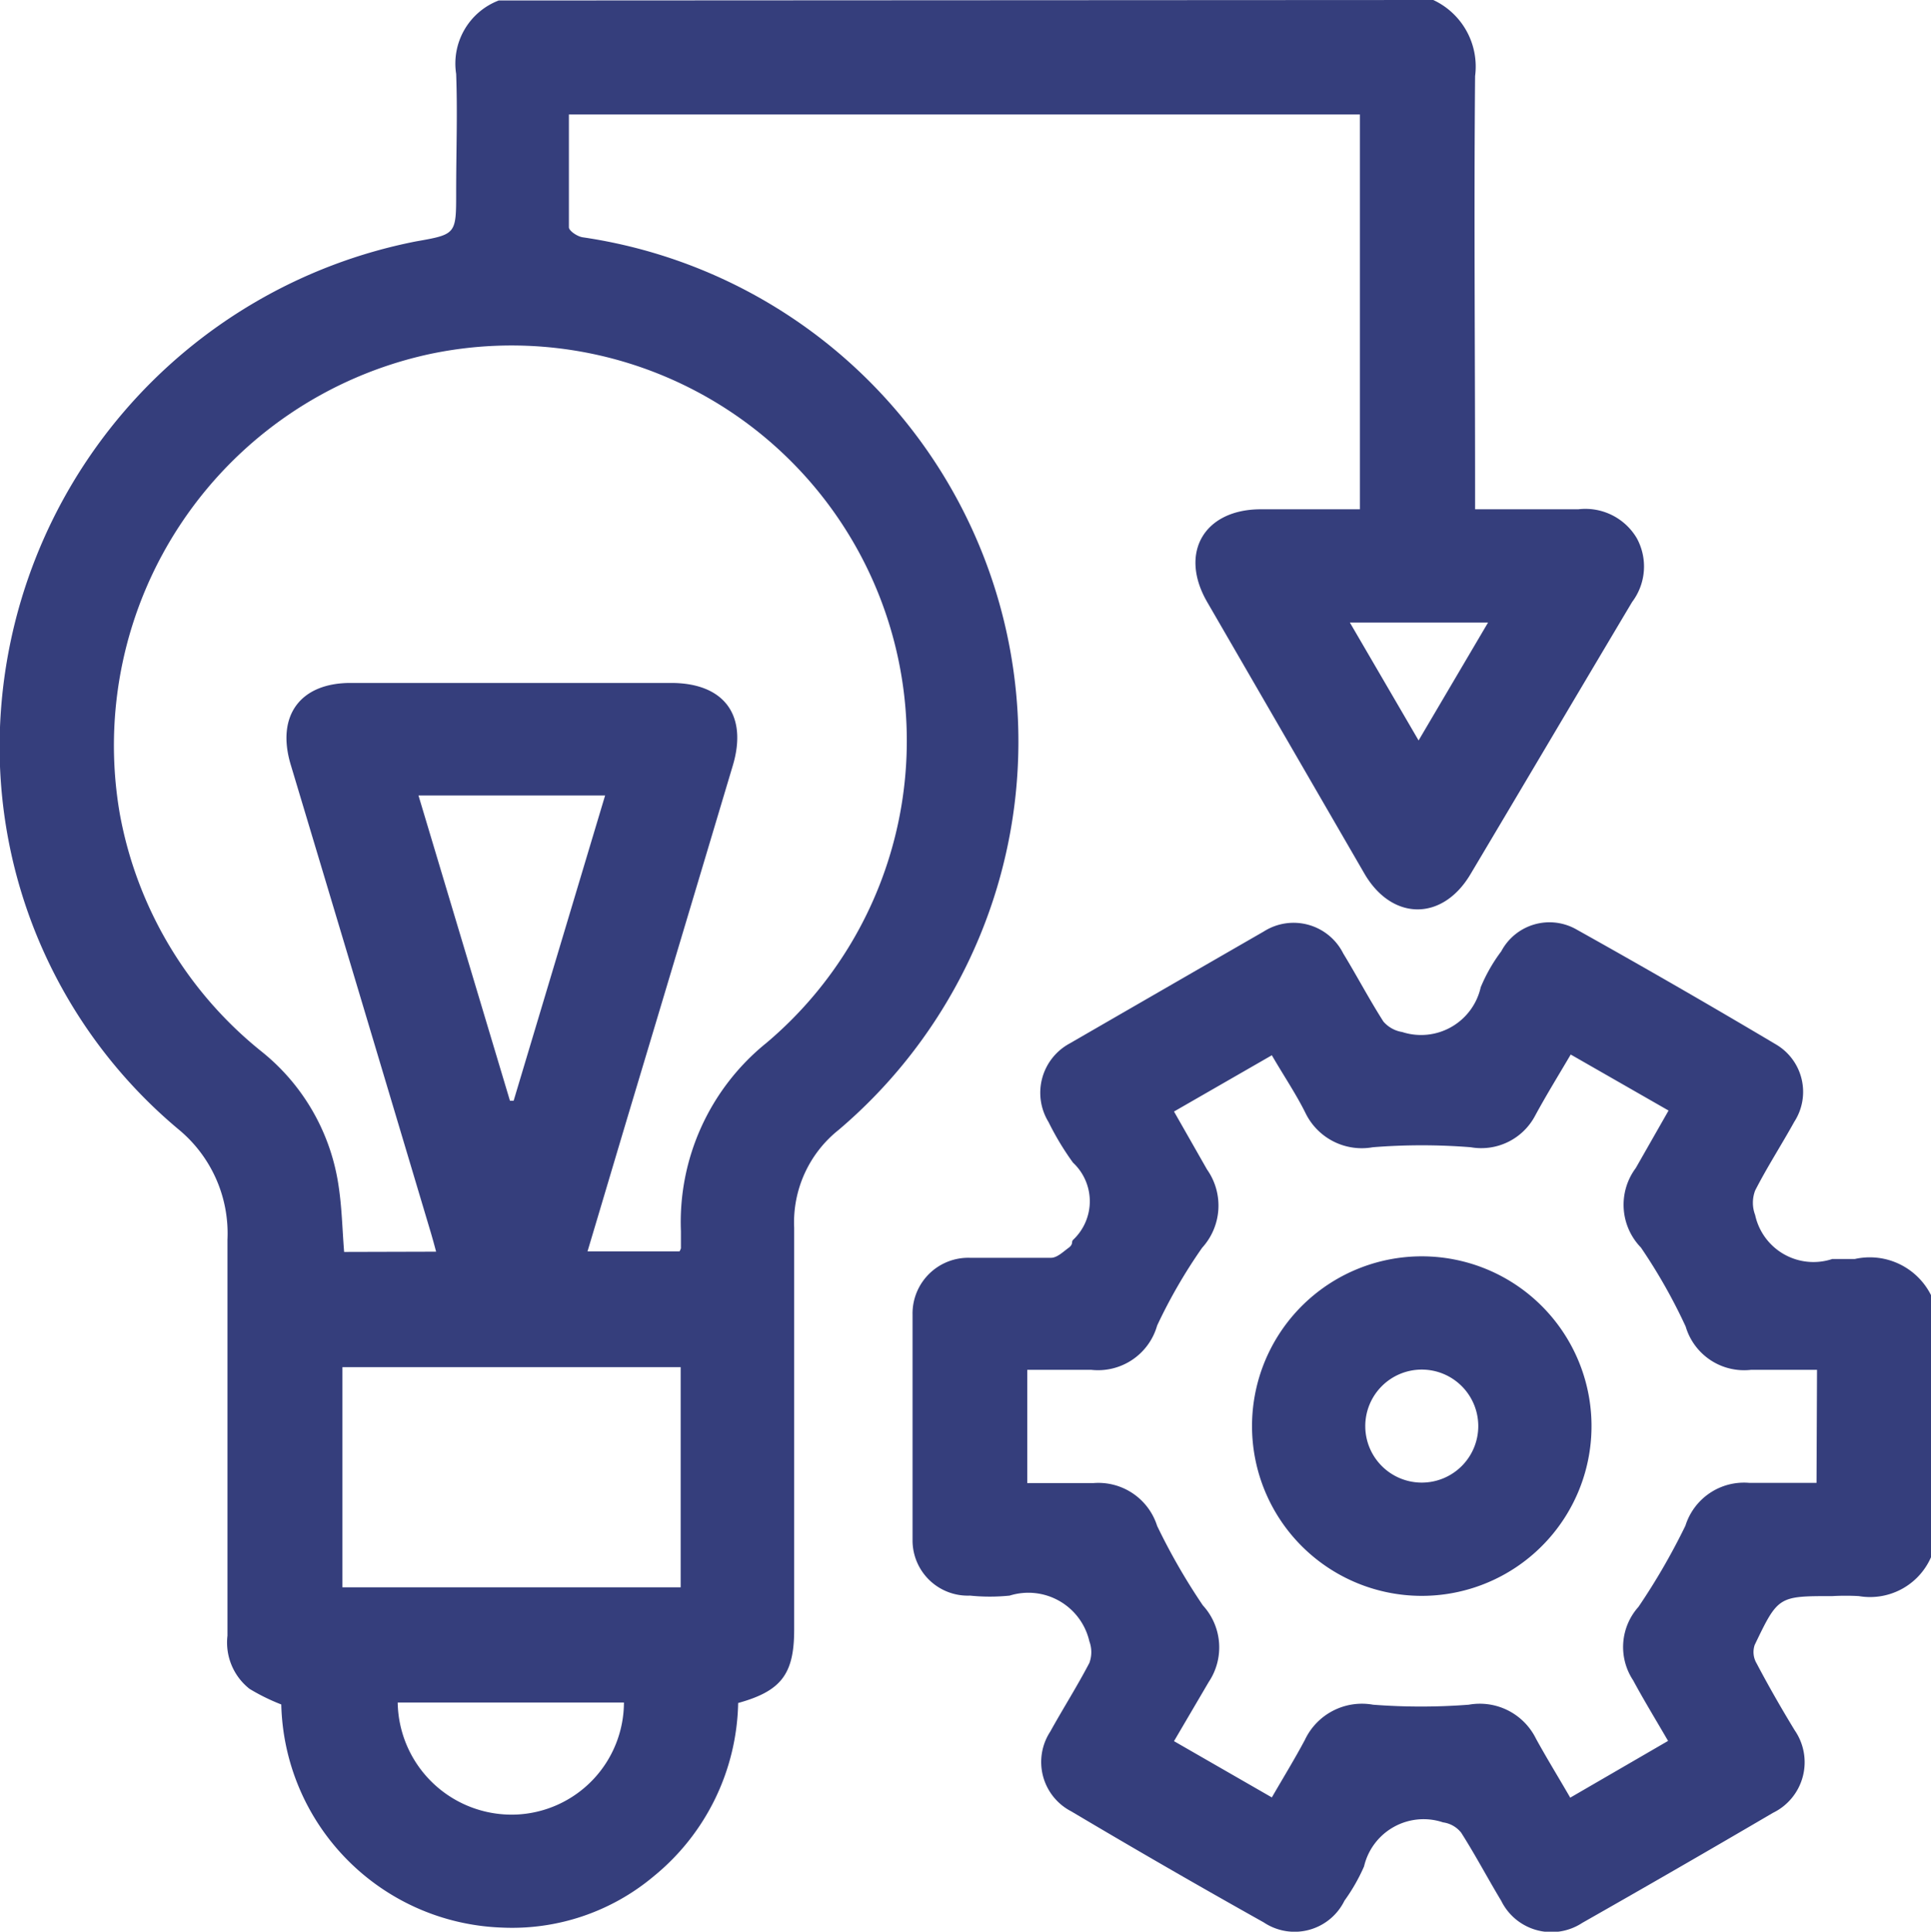 <svg xmlns="http://www.w3.org/2000/svg" viewBox="0 0 78.95 78.97"><defs><style>.cls-1{fill:#353e7c;}</style></defs><g id="Layer_2" data-name="Layer 2"><g id="Layer_1-2" data-name="Layer 1"><path class="cls-1" d="M58.6,0a3,3,0,0,1,1.71,3.11c-.05,5.61,0,11.21,0,16.81v.9c1.46,0,2.84,0,4.22,0A2.44,2.44,0,0,1,66.92,22a2.41,2.41,0,0,1-.19,2.61c-2.21,3.71-4.4,7.42-6.61,11.13-1.14,1.92-3.19,1.91-4.32,0L49.35,24.6c-1.15-2-.12-3.77,2.18-3.78h3.86l.21,0V4.68H23.26c0,1.54,0,3.08,0,4.61,0,.15.35.38.56.41A20.83,20.83,0,0,1,34.29,46.19a4.83,4.83,0,0,0-1.82,4c0,5.48,0,11,0,16.43,0,1.81-.52,2.51-2.29,3a9.37,9.37,0,0,1-3.46,7.09,9,9,0,0,1-6.22,2.09,9.35,9.35,0,0,1-9-9.12,8.26,8.26,0,0,1-1.3-.64,2.41,2.41,0,0,1-.9-2.17c0-5.4,0-10.8,0-16.19a5.51,5.51,0,0,0-2-4.51A20.39,20.39,0,0,1,0,29.72,21.09,21.09,0,0,1,17,9.87c1.65-.29,1.65-.29,1.65-2s.06-3.24,0-4.85a2.76,2.76,0,0,1,1.74-3ZM17.83,51.17c-.07-.27-.14-.52-.21-.76q-2.86-9.58-5.74-19.17c-.59-2,.41-3.32,2.45-3.32q6.55,0,13.11,0c2.16,0,3.14,1.31,2.52,3.38q-2.07,6.93-4.15,13.86c-.6,2-1.19,4-1.79,6h3.76a.53.53,0,0,0,.06-.13c0-.23,0-.46,0-.69a9.41,9.41,0,0,1,3.49-7.7A16.16,16.16,0,0,0,17.54,14.48,16.37,16.37,0,0,0,4.9,33.28,16.16,16.16,0,0,0,10.71,43a8.63,8.63,0,0,1,3.1,5.27c.17,1,.18,1.92.26,2.91Zm10,13.72v-9H14v9ZM20.85,45H21l3.74-12.48H17.11ZM16.26,69.6a4.66,4.66,0,0,0,4.86,4.58,4.6,4.6,0,0,0,4.39-4.58ZM55.19,25.45,58,30.27l2.84-4.82H55.19Z"/><path class="cls-1" d="M79,63.54a2.72,2.72,0,0,1-3,1.71,9.71,9.71,0,0,0-1.08,0c-2.21,0-2.22,0-3.18,2a.91.91,0,0,0,.08.75c.49.93,1,1.82,1.56,2.74a2.3,2.3,0,0,1-.89,3.37q-3.89,2.28-7.8,4.5a2.29,2.29,0,0,1-3.31-.9c-.56-.93-1.06-1.88-1.64-2.79A1.14,1.14,0,0,0,59,74.5a2.5,2.5,0,0,0-3.23,1.8,7.53,7.53,0,0,1-.8,1.4,2.27,2.27,0,0,1-3.3.89q-4-2.24-7.87-4.54a2.27,2.27,0,0,1-.86-3.26c.52-.94,1.1-1.85,1.6-2.81a1.27,1.27,0,0,0,0-.88,2.56,2.56,0,0,0-3.26-1.87,8,8,0,0,1-1.62,0A2.26,2.26,0,0,1,37.31,63q0-4.62,0-9.25a2.28,2.28,0,0,1,2.35-2.33c1.1,0,2.21,0,3.31,0,.25,0,.49-.24.71-.4s.11-.24.19-.33a2.16,2.16,0,0,0,0-3.16,11.49,11.49,0,0,1-1-1.66,2.29,2.29,0,0,1,.86-3.21q4-2.31,7.94-4.58a2.27,2.27,0,0,1,3.25.9c.56.92,1.06,1.87,1.64,2.78a1.28,1.28,0,0,0,.77.43,2.5,2.5,0,0,0,3.21-1.83,6.73,6.73,0,0,1,.84-1.47A2.23,2.23,0,0,1,64.46,38q4.1,2.29,8.14,4.69a2.25,2.25,0,0,1,.76,3.17c-.52.94-1.11,1.85-1.6,2.81a1.41,1.41,0,0,0,0,1,2.44,2.44,0,0,0,3.15,1.8c.3,0,.62,0,.92,0A2.8,2.8,0,0,1,79,53.05ZM74.29,56h-2.7a2.49,2.49,0,0,1-2.67-1.77A22.48,22.48,0,0,0,67.09,51a2.51,2.51,0,0,1-.21-3.25l1.34-2.35-4-2.29c-.5.85-1,1.66-1.45,2.49a2.49,2.49,0,0,1-2.64,1.3,25.18,25.18,0,0,0-4,0,2.56,2.56,0,0,1-2.75-1.39C53,44.74,52.5,44,52,43.14l-4,2.3,1.35,2.37a2.56,2.56,0,0,1-.2,3.2,21.37,21.37,0,0,0-1.84,3.18A2.51,2.51,0,0,1,44.62,56H42v4.63H44.7a2.52,2.52,0,0,1,2.61,1.75,25.56,25.56,0,0,0,1.87,3.25,2.54,2.54,0,0,1,.24,3.13L48,71.18l4,2.3c.48-.83.94-1.58,1.35-2.35a2.58,2.58,0,0,1,2.79-1.44,25.52,25.52,0,0,0,3.91,0,2.56,2.56,0,0,1,2.75,1.39c.44.8.92,1.58,1.4,2.41l4-2.32c-.51-.88-1-1.68-1.43-2.48a2.46,2.46,0,0,1,.22-3,26.74,26.74,0,0,0,1.92-3.32,2.51,2.51,0,0,1,2.6-1.75h2.76Z"/><path class="cls-1" d="M51.19,58.33a6.94,6.94,0,1,1,6.91,6.91A6.94,6.94,0,0,1,51.19,58.33Zm6.93,2.28a2.31,2.31,0,1,0-2.3-2.29A2.31,2.31,0,0,0,58.12,60.61Z"/></g></g></svg>